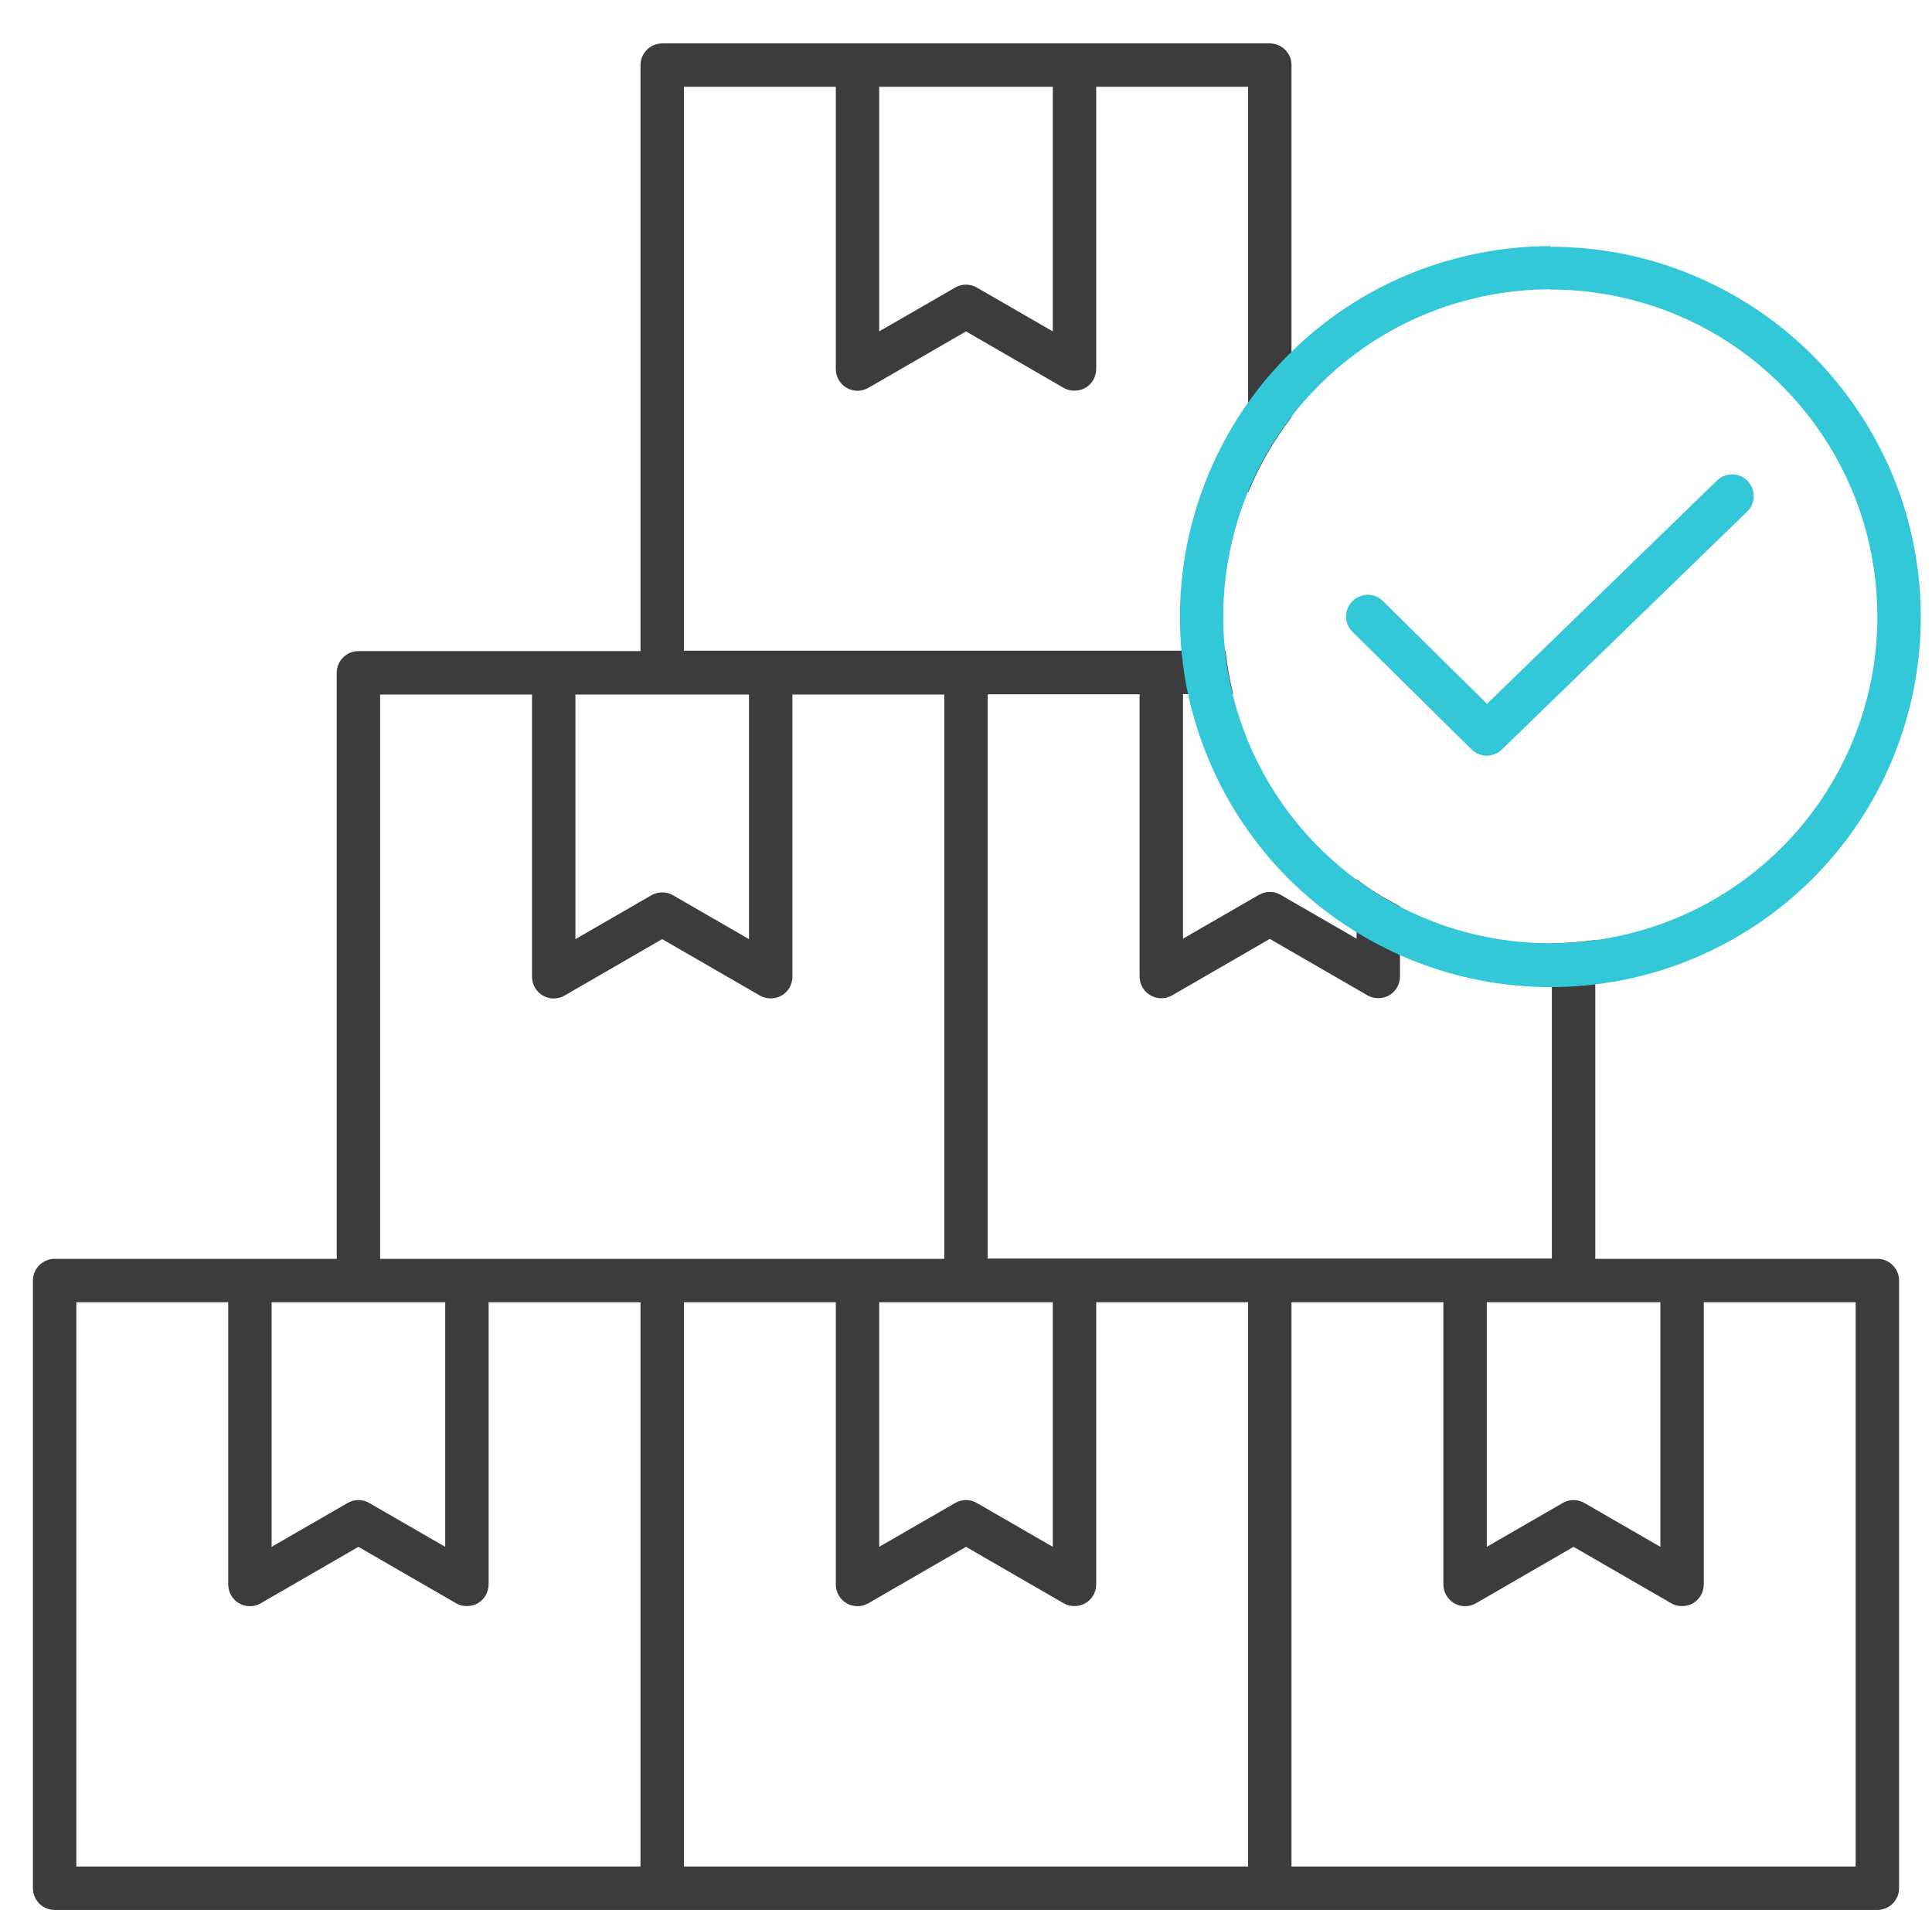 <svg width="86" height="85" viewBox="0 0 86 85" fill="none" xmlns="http://www.w3.org/2000/svg">
<g clip-path="url(#clip0_404_4024)">
<path d="M83.568 56.023H74.875H71.011V41.833C70.374 41.92 69.727 41.978 69.079 41.978V56.013H65.216H47.83H43.966V30.899H50.727V43.456C50.727 43.804 50.911 44.123 51.21 44.296C51.51 44.47 51.877 44.47 52.176 44.296L56.523 41.785L60.869 44.296C61.024 44.383 61.188 44.422 61.352 44.422C61.516 44.422 61.681 44.383 61.835 44.296C62.135 44.123 62.318 43.804 62.318 43.456V40.336C61.845 40.085 61.381 39.824 60.927 39.525C60.744 39.399 60.56 39.264 60.386 39.129V41.775L57.006 39.824C56.706 39.65 56.339 39.65 56.04 39.824L52.659 41.775V30.89H54.89C54.736 30.252 54.62 29.605 54.552 28.958H51.693H34.307H30.443V3.863H37.205V16.42C37.205 16.768 37.388 17.087 37.687 17.261C37.987 17.434 38.354 17.434 38.653 17.261L43 14.749L47.346 17.261C47.501 17.348 47.665 17.386 47.83 17.386C47.994 17.386 48.158 17.348 48.312 17.261C48.612 17.087 48.795 16.768 48.795 16.42V3.863H55.557V21.926C56.049 20.728 56.697 19.598 57.489 18.565V2.898C57.489 2.366 57.054 1.932 56.523 1.932H47.83H38.17H29.477C28.946 1.932 28.511 2.366 28.511 2.898V28.977H24.648H15.954C15.423 28.977 14.989 29.412 14.989 29.943V56.023H11.125H2.432C1.9 56.023 1.466 56.457 1.466 56.989V84.034C1.466 84.565 1.9 85 2.432 85H83.568C84.099 85 84.534 84.565 84.534 84.034V56.989C84.534 56.457 84.099 56.023 83.568 56.023ZM39.136 3.863H46.864V14.749L43.483 12.798C43.183 12.624 42.816 12.624 42.517 12.798L39.136 14.749V3.863ZM66.182 57.954H73.909V68.84L70.528 66.889C70.229 66.715 69.862 66.715 69.562 66.889L66.182 68.84V57.954ZM46.864 57.954V68.84L43.483 66.889C43.183 66.715 42.816 66.715 42.517 66.889L39.136 68.84V57.954H46.864ZM25.613 30.909H33.341V41.795L29.96 39.844C29.661 39.67 29.294 39.67 28.994 39.844L25.613 41.795V30.909ZM16.92 30.909H23.682V43.466C23.682 43.813 23.865 44.132 24.165 44.306C24.464 44.48 24.831 44.48 25.131 44.306L29.477 41.795L33.824 44.306C33.978 44.393 34.142 44.432 34.307 44.432C34.471 44.432 34.635 44.393 34.79 44.306C35.089 44.132 35.273 43.813 35.273 43.466V30.909H42.034V56.023H38.17H20.784H16.92V30.909ZM12.091 57.954H19.818V68.84L16.437 66.889C16.138 66.715 15.771 66.715 15.472 66.889L12.091 68.84V57.954ZM28.511 83.068H3.398V57.954H10.159V70.511C10.159 70.859 10.342 71.178 10.642 71.352C10.941 71.525 11.308 71.525 11.608 71.352L15.954 68.84L20.301 71.352C20.456 71.439 20.62 71.477 20.784 71.477C20.948 71.477 21.112 71.439 21.267 71.352C21.566 71.178 21.75 70.859 21.75 70.511V57.954H28.511V83.068ZM55.557 83.068H30.443V57.954H37.205V70.511C37.205 70.859 37.388 71.178 37.687 71.352C37.987 71.525 38.354 71.525 38.653 71.352L43 68.84L47.346 71.352C47.501 71.439 47.665 71.477 47.83 71.477C47.994 71.477 48.158 71.439 48.312 71.352C48.612 71.178 48.795 70.859 48.795 70.511V57.954H55.557V83.068ZM82.602 83.068H57.489V57.954H64.25V70.511C64.25 70.859 64.433 71.178 64.733 71.352C65.032 71.525 65.399 71.525 65.699 71.352L70.045 68.84L74.392 71.352C74.546 71.439 74.711 71.477 74.875 71.477C75.039 71.477 75.203 71.439 75.358 71.352C75.657 71.178 75.841 70.859 75.841 70.511V57.954H82.602V83.068Z" fill="#3C3C3C"/>
<path d="M69.012 12.885C70.915 12.885 72.817 13.262 74.595 13.996C77.251 15.097 79.521 16.971 81.124 19.366C82.728 21.762 83.568 24.572 83.568 27.451C83.568 29.363 83.191 31.256 82.457 33.014C81.723 34.782 80.651 36.386 79.299 37.728C77.946 39.08 76.343 40.153 74.575 40.877C72.817 41.601 70.924 41.978 69.021 41.978H69.002C66.124 41.978 63.313 41.128 60.917 39.525C58.522 37.921 56.658 35.651 55.557 32.995C54.456 30.339 54.166 27.412 54.736 24.582C55.296 21.762 56.687 19.163 58.725 17.135C60.763 15.097 63.352 13.716 66.182 13.155C67.119 12.972 68.065 12.875 69.012 12.875M69.012 10.953C67.94 10.953 66.858 11.059 65.805 11.272C62.598 11.909 59.671 13.464 57.363 15.783C55.045 18.091 53.49 21.018 52.842 24.225C52.205 27.431 52.524 30.725 53.779 33.749C55.035 36.772 57.131 39.331 59.855 41.147C62.579 42.963 65.747 43.929 69.012 43.929C71.195 43.929 73.31 43.514 75.319 42.683C77.328 41.853 79.125 40.655 80.67 39.119C82.206 37.583 83.413 35.787 84.244 33.778C85.075 31.768 85.5 29.643 85.5 27.47C85.5 24.196 84.544 21.028 82.728 18.313C80.912 15.589 78.352 13.493 75.329 12.238C73.32 11.397 71.185 10.982 69.012 10.982V10.953Z" fill="#32C8D7"/>
<path d="M66.182 33.633C65.94 33.633 65.689 33.536 65.505 33.353L60.203 28.118C59.826 27.741 59.816 27.132 60.203 26.756C60.579 26.379 61.188 26.369 61.565 26.756L66.191 31.324L76.43 21.385C76.816 21.018 77.425 21.018 77.792 21.404C78.159 21.791 78.159 22.399 77.773 22.767L66.848 33.362C66.665 33.546 66.413 33.633 66.172 33.633H66.182Z" fill="#32C8D7"/>
</g>
<defs>
<clipPath id="clip0_404_4024">
<rect width="85" height="85" fill="white" transform="translate(0.5)"/>
</clipPath>
</defs>
</svg>
